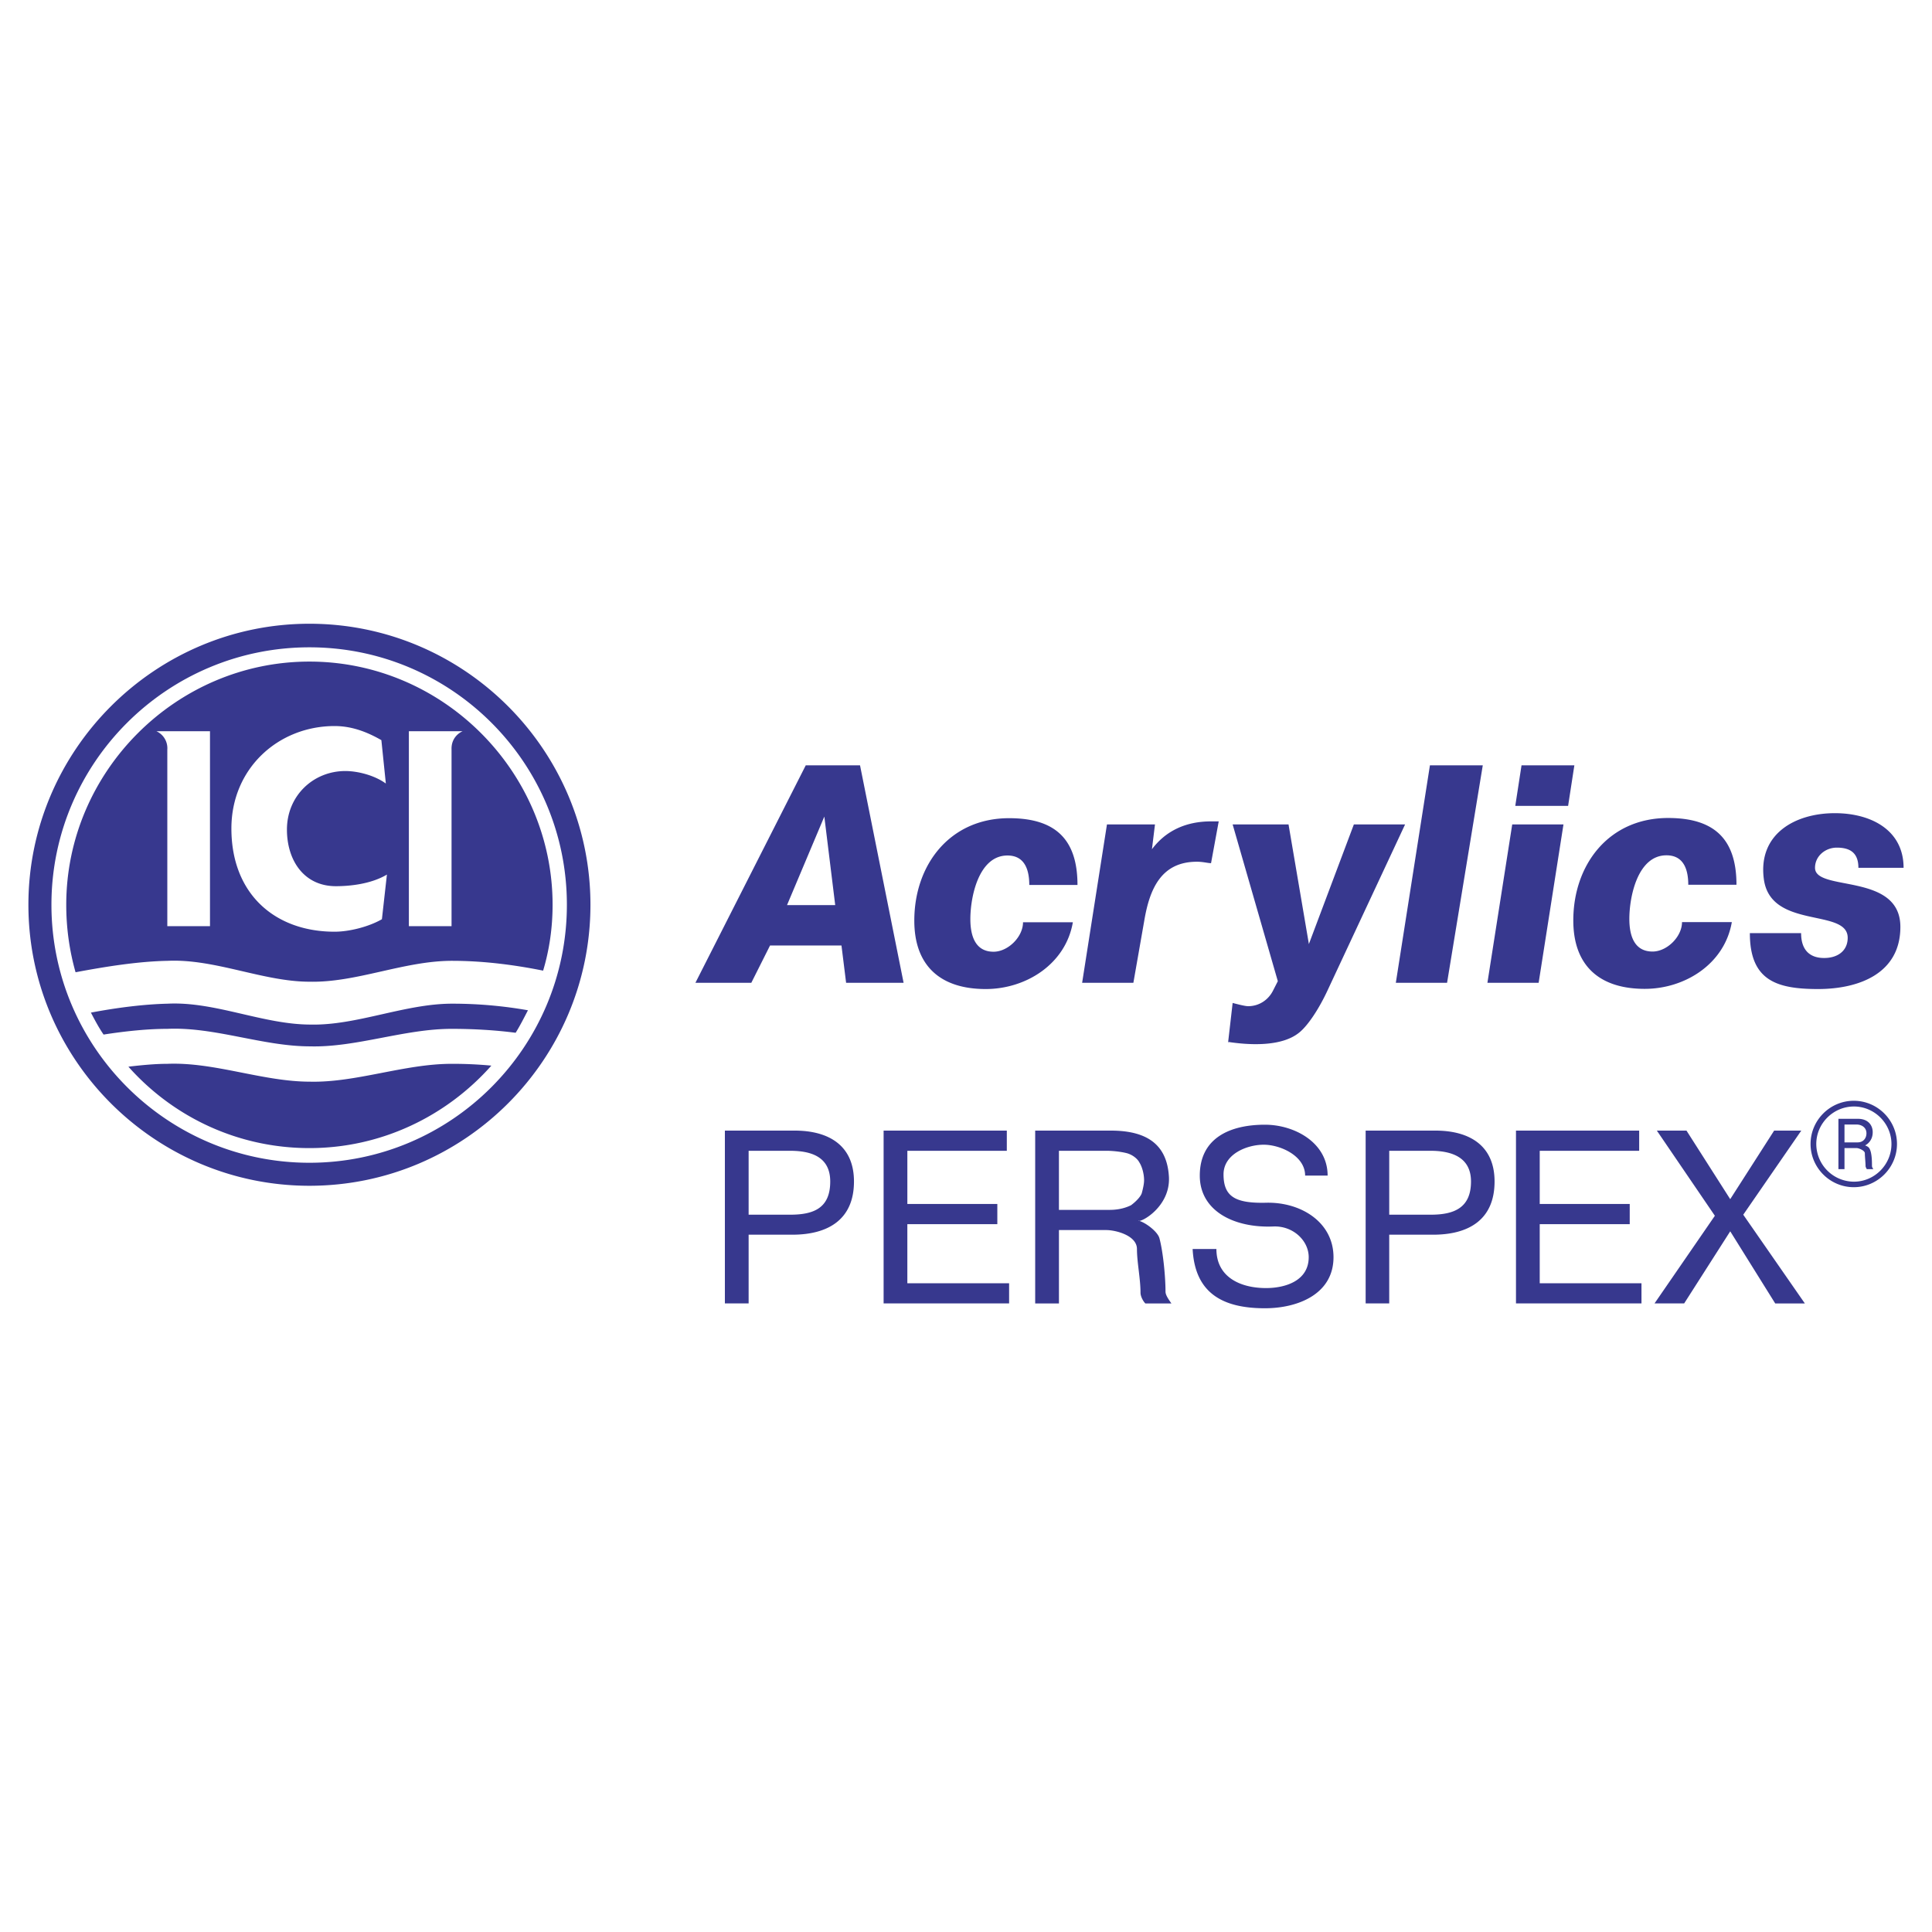 <svg xmlns="http://www.w3.org/2000/svg" width="2500" height="2500" viewBox="0 0 192.756 192.756"><g fill-rule="evenodd" clip-rule="evenodd"><path fill="#fff" d="M0 0h192.756v192.756H0V0z"/><path d="M30.872 62.231c15.461 0 28.037 12.611 28.037 28.037 0 15.462-12.576 28.037-28.037 28.037-15.426 0-28.038-12.574-28.038-28.037 0-15.426 12.612-28.037 28.038-28.037zm0 2.352c14.179 0 25.686 11.507 25.686 25.686 0 14.197-11.507 25.74-25.686 25.74s-25.74-11.543-25.74-25.74c0-14.18 11.561-25.686 25.74-25.686zM7.538 97.002c3.135-.588 6.288-1.087 9.209-1.141 4.702-.214 9.529 2.084 14.125 2.084 4.702.107 9.423-2.084 14.232-2.084 3.082 0 6.164.393 9.084.98.624-2.085.944-4.276.944-6.574 0-13.288-10.937-24.261-24.261-24.261-13.306 0-24.261 10.973-24.261 24.261a24.62 24.62 0 0 0 .928 6.735zm45.136 3.793a43.495 43.495 0 0 0-7.57-.658c-4.702 0-9.53 2.191-14.125 2.084-4.703 0-9.53-2.316-14.232-2.084-2.352.053-5.041.393-7.677.891.392.748.766 1.461 1.264 2.191 2.191-.34 4.382-.57 6.359-.57 4.703-.215 9.53 1.746 14.232 1.746 4.596.123 9.423-1.746 14.125-1.746 2.191 0 4.329.125 6.395.391.446-.712.838-1.497 1.229-2.245zm-3.651 5.523a40.635 40.635 0 0 0-3.972-.18c-4.703 0-9.53 1.889-14.125 1.781-4.703 0-9.53-1.977-14.232-1.781-1.193 0-2.529.125-3.883.285 4.435 4.988 10.883 8.123 18.062 8.123 7.177.001 13.679-3.187 18.15-8.228zM38.496 78.173c-1.122-.819-2.797-1.247-4.043-1.247-3.189 0-5.825 2.458-5.825 5.843 0 3.064 1.692 5.646 4.881 5.646 1.407 0 3.509-.214 5.094-1.158l-.499 4.454c-1.301.748-3.242 1.246-4.721 1.246-5.949 0-10.296-3.758-10.296-10.295 0-6.021 4.703-10.224 10.296-10.224 1.532 0 3.028.463 4.667 1.407l.446 4.328zM16.693 92.406V74.789a1.863 1.863 0 0 0-1.086-1.834h5.344v19.451h-4.258zm28.358 0V74.789c-.054-1.389 1.104-1.834 1.104-1.834h-5.362v19.451h4.258zM174.584 93.1h5.113c0 1.604.783 2.423 2.154 2.477 1.461.053 2.494-.695 2.494-2.013 0-2.993-7.73-.784-8.371-5.896-.57-4.436 3.08-6.537 7.09-6.537 3.598 0 6.857 1.674 6.857 5.451h-4.508c0-1.46-.783-2.013-2.154-2.013-1.141 0-2.174.838-2.174 2.013 0 2.422 8.516.427 8.516 5.896 0 4.685-4.188 6.199-8.213 6.199-4.15-.001-6.804-.857-6.804-5.577zM151.18 80.4l.623-4.043h5.271l-.623 4.043h-5.271zm-.305 1.852h5.113l-2.477 15.8H148.4l2.475-15.8zm-8.211-5.896h5.273l-3.562 21.696h-5.113l3.402-21.696zm-20.146 27.736l.463-4.027c.625.162 1.248.322 1.551.322 1.086 0 2.012-.625 2.477-1.551l.48-.943-4.508-15.64h5.576l2.031 11.935 4.488-11.935h5.111l-7.748 16.583c-.838 1.799-1.924 3.455-2.797 4.168-1.764 1.461-5.041 1.266-7.125.945v.143h.001zm-.926-22.142l-.766 4.168c-.32 0-.783-.143-1.408-.143-3.562 0-4.719 2.708-5.254 5.878l-1.086 6.199h-5.113l2.477-15.8h4.791l-.303 2.476c1.389-1.853 3.402-2.779 5.896-2.779l.766.001zm-14.553 10.064c-.713 4.167-4.668 6.662-8.693 6.662-4.559 0-7.125-2.352-7.125-6.822 0-5.557 3.527-10.224 9.458-10.224 4.525 0 6.822 2.013 6.822 6.662h-4.809c0-1.372-.375-2.939-2.174-2.939-2.885 0-3.705 4.15-3.705 6.341 0 1.567.427 3.259 2.316 3.259 1.441 0 2.938-1.478 2.938-2.938h4.972v-.001zm65.746-.018c-.713 4.168-4.666 6.662-8.691 6.662-4.561 0-7.125-2.352-7.125-6.822 0-5.558 3.525-10.225 9.457-10.225 4.525 0 6.822 2.013 6.822 6.662h-4.809c0-1.372-.375-2.939-2.174-2.939-2.885 0-3.705 4.15-3.705 6.341 0 1.567.428 3.26 2.316 3.26 1.443 0 2.939-1.479 2.939-2.939h4.97zm-94.264-1.692h4.809l-1.086-8.835-3.723 8.835zm-1.692 4.026l-1.87 3.723h-5.576l11.008-21.696h5.415l4.347 21.696h-5.736l-.463-3.723h-7.125zM172.625 122.848l-4.596 7.195h-2.957l6.021-8.746-5.789-8.496h2.957l4.363 6.84 4.383-6.84h2.707l-5.789 8.391 6.145 8.852h-2.957l-4.488-7.196zm-19.006-2.725h8.979v2.012h-8.979v5.896h10.152v2.012H151.25v-17.242h12.291v2.014h-9.922v5.308zm-15.015-5.309v6.377h4.133c2.314 0 4.025-.66 4.025-3.314 0-2.439-1.959-3.062-4.025-3.062h-4.133v-.001zm-2.352-2.013h6.965c3.33 0 5.896 1.443 5.896 5.076 0 3.83-2.602 5.309-6.129 5.309h-4.381v6.857h-2.352v-17.242h.001zm-14.891 11.81c0 2.832 2.422 3.9 4.951 3.9 1.941 0 4.258-.73 4.258-3.082 0-1.656-1.568-3.152-3.545-3.062-3.883.16-7.322-1.533-7.322-5.076 0-3.742 2.994-5.078 6.502-5.078 2.939 0 6.252 1.781 6.252 5.078h-2.244c0-1.979-2.477-3.082-4.133-3.082-1.691 0-4.008.943-4.008 2.957 0 2.227 1.176 2.902 4.24 2.832 3.455-.09 6.732 1.924 6.732 5.432 0 3.688-3.562 5.096-6.84 5.096-4.115 0-6.982-1.426-7.215-5.914h2.372v-.001zm-15.711-9.797v5.896h5.076c.943 0 1.656-.232 2.119-.465.48-.355.943-.836 1.068-1.193.125-.463.232-.943.232-1.299 0-.695-.232-1.408-.463-1.764-.25-.48-.838-.838-1.301-.945-.48-.123-1.301-.23-2.014-.23h-4.717zm-2.369 15.229v-17.242h7.553c3.793 0 5.609 1.551 5.789 4.596.178 3.047-2.922 4.668-3.064 4.383.676.143 1.941 1.086 2.119 1.764.375 1.406.605 3.883.605 5.326 0 .355.34.818.588 1.174h-2.6c-.232-.23-.482-.711-.482-1.068 0-1.406-.355-3.045-.355-4.363 0-1.354-2.119-1.889-3.064-1.889h-4.719v7.32h-2.37v-.001zm-12.755-9.92h8.978v2.012h-8.978v5.896h10.153v2.012H88.158v-17.242h12.292v2.014h-9.923v5.308h-.001zm-15.835-5.309v6.377h4.133c2.351 0 4.008-.643 4.008-3.314 0-2.475-1.924-3.062-4.008-3.062h-4.133v-.001zm-2.369-2.013h6.965c3.349 0 5.914 1.443 5.914 5.076 0 3.812-2.601 5.309-6.146 5.309h-4.364v6.857h-2.369v-17.242zm112.629 5.646c2.369 0 4.311-1.941 4.311-4.311s-1.941-4.311-4.311-4.311-4.311 1.941-4.311 4.311 1.942 4.311 4.311 4.311zm.018-.551c2.049 0 3.742-1.693 3.742-3.76 0-2.047-1.693-3.74-3.742-3.74-2.066 0-3.758 1.693-3.758 3.74a3.77 3.77 0 0 0 3.758 3.76zm-1.549-1.248v-5.023h1.959c.98 0 1.479.625 1.461 1.373-.018.961-.766 1.281-.766 1.281.143.035.32.16.338.178.355.322.355 1.426.355 1.871 0 .09.055.213.143.32h-.658c-.053-.088-.125-.23-.125-.303 0-.373-.07-.926-.07-1.281 0-.285-.623-.518-.803-.518h-1.229v2.102h-.605zm.605-4.453v1.781h1.318c.553 0 .873-.41.873-.908 0-.605-.518-.873-.98-.873h-1.211z" fill="#37388e"/></g></svg>